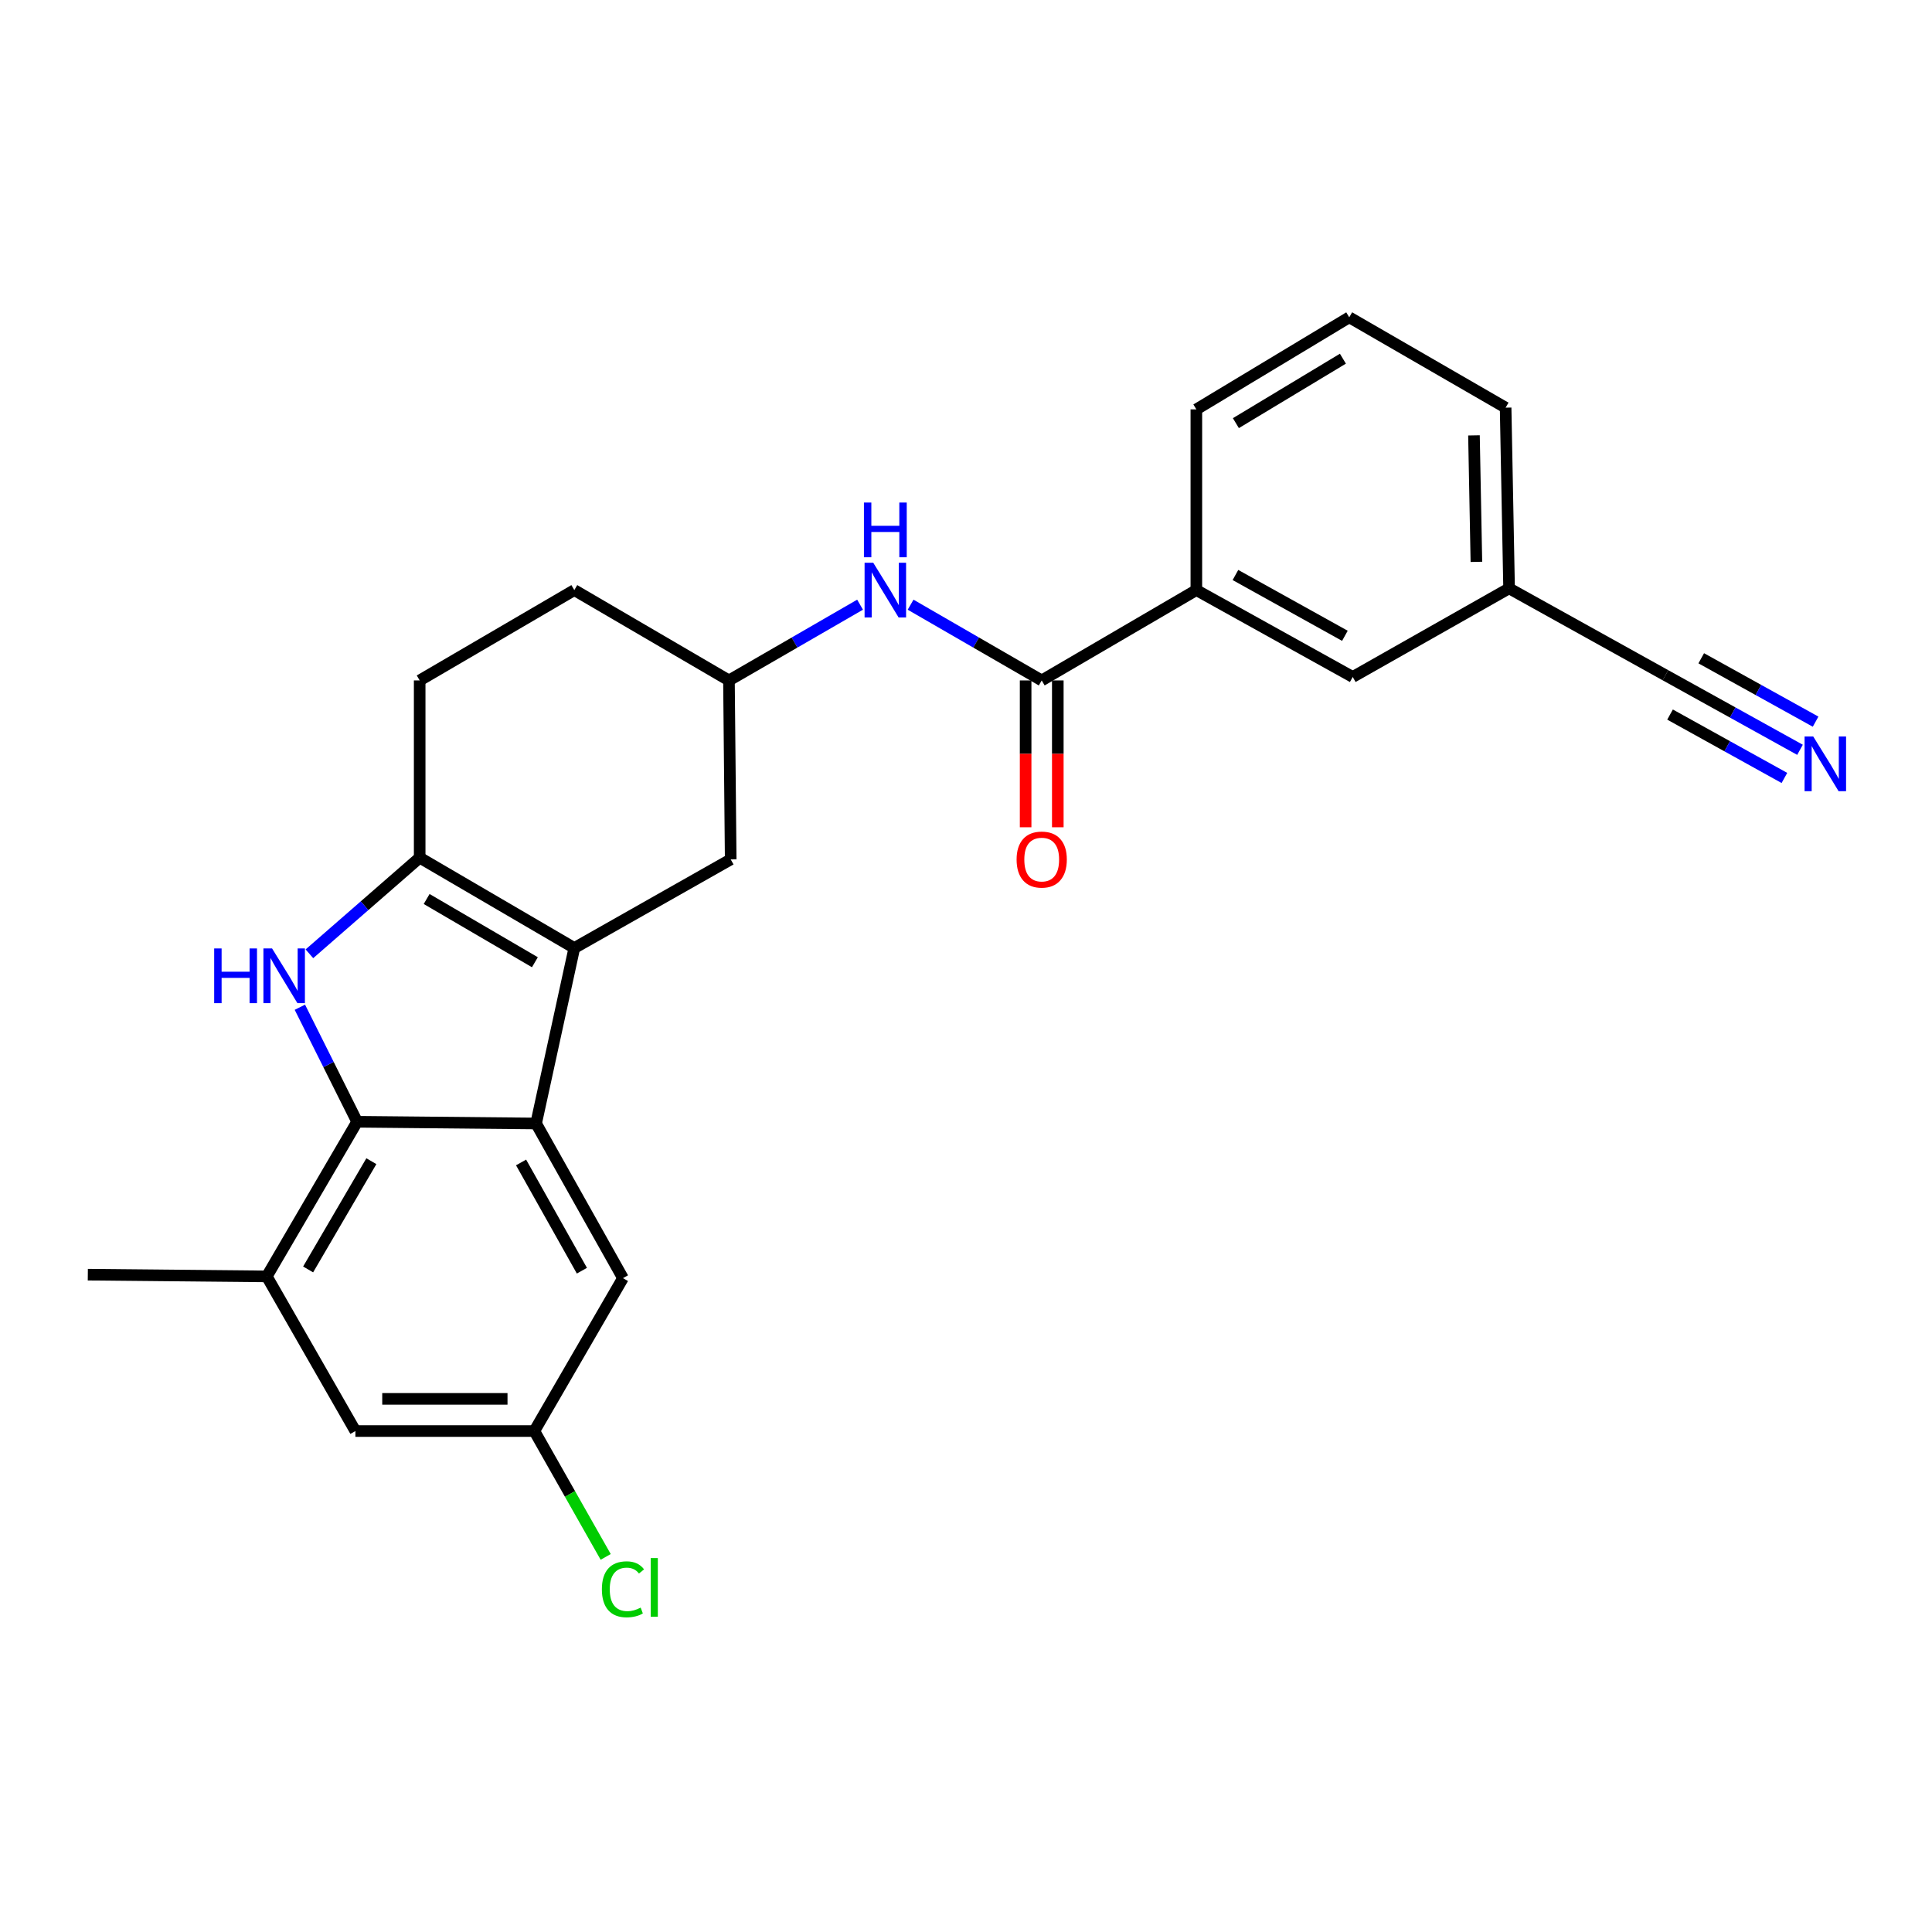 <?xml version='1.0' encoding='iso-8859-1'?>
<svg version='1.1' baseProfile='full'
              xmlns='http://www.w3.org/2000/svg'
                      xmlns:rdkit='http://www.rdkit.org/xml'
                      xmlns:xlink='http://www.w3.org/1999/xlink'
                  xml:space='preserve'
width='1000px' height='1000px' viewBox='0 0 1000 1000'>
<!-- END OF HEADER -->
<rect style='opacity:1.0;fill:#FFFFFF;stroke:none' width='1000' height='1000' x='0' y='0'> </rect>
<path class='bond-0' d='M 471.325,312.984 L 505.256,332.587' style='fill:none;fill-rule:evenodd;stroke:#0000FF;stroke-width:6px;stroke-linecap:butt;stroke-linejoin:miter;stroke-opacity:1' />
<path class='bond-0' d='M 505.256,332.587 L 539.188,352.19' style='fill:none;fill-rule:evenodd;stroke:#000000;stroke-width:6px;stroke-linecap:butt;stroke-linejoin:miter;stroke-opacity:1' />
<path class='bond-1' d='M 445.171,312.984 L 411.24,332.587' style='fill:none;fill-rule:evenodd;stroke:#0000FF;stroke-width:6px;stroke-linecap:butt;stroke-linejoin:miter;stroke-opacity:1' />
<path class='bond-1' d='M 411.24,332.587 L 377.309,352.19' style='fill:none;fill-rule:evenodd;stroke:#000000;stroke-width:6px;stroke-linecap:butt;stroke-linejoin:miter;stroke-opacity:1' />
<path class='bond-2' d='M 530.861,352.19 L 530.861,390.19' style='fill:none;fill-rule:evenodd;stroke:#000000;stroke-width:6px;stroke-linecap:butt;stroke-linejoin:miter;stroke-opacity:1' />
<path class='bond-2' d='M 530.861,390.19 L 530.861,428.189' style='fill:none;fill-rule:evenodd;stroke:#FF0000;stroke-width:6px;stroke-linecap:butt;stroke-linejoin:miter;stroke-opacity:1' />
<path class='bond-2' d='M 547.515,352.19 L 547.515,390.19' style='fill:none;fill-rule:evenodd;stroke:#000000;stroke-width:6px;stroke-linecap:butt;stroke-linejoin:miter;stroke-opacity:1' />
<path class='bond-2' d='M 547.515,390.19 L 547.515,428.189' style='fill:none;fill-rule:evenodd;stroke:#FF0000;stroke-width:6px;stroke-linecap:butt;stroke-linejoin:miter;stroke-opacity:1' />
<path class='bond-3' d='M 539.188,352.19 L 619.23,305.429' style='fill:none;fill-rule:evenodd;stroke:#000000;stroke-width:6px;stroke-linecap:butt;stroke-linejoin:miter;stroke-opacity:1' />
<path class='bond-4' d='M 277.485,581.519 L 184.85,580.622' style='fill:none;fill-rule:evenodd;stroke:#000000;stroke-width:6px;stroke-linecap:butt;stroke-linejoin:miter;stroke-opacity:1' />
<path class='bond-5' d='M 277.485,581.519 L 322.451,661.561' style='fill:none;fill-rule:evenodd;stroke:#000000;stroke-width:6px;stroke-linecap:butt;stroke-linejoin:miter;stroke-opacity:1' />
<path class='bond-5' d='M 269.71,601.683 L 301.187,657.712' style='fill:none;fill-rule:evenodd;stroke:#000000;stroke-width:6px;stroke-linecap:butt;stroke-linejoin:miter;stroke-opacity:1' />
<path class='bond-6' d='M 277.485,581.519 L 297.266,490.689' style='fill:none;fill-rule:evenodd;stroke:#000000;stroke-width:6px;stroke-linecap:butt;stroke-linejoin:miter;stroke-opacity:1' />
<path class='bond-7' d='M 184.85,580.622 L 138.089,660.664' style='fill:none;fill-rule:evenodd;stroke:#000000;stroke-width:6px;stroke-linecap:butt;stroke-linejoin:miter;stroke-opacity:1' />
<path class='bond-7' d='M 192.216,601.029 L 159.483,657.058' style='fill:none;fill-rule:evenodd;stroke:#000000;stroke-width:6px;stroke-linecap:butt;stroke-linejoin:miter;stroke-opacity:1' />
<path class='bond-8' d='M 184.85,580.622 L 170.034,550.985' style='fill:none;fill-rule:evenodd;stroke:#000000;stroke-width:6px;stroke-linecap:butt;stroke-linejoin:miter;stroke-opacity:1' />
<path class='bond-8' d='M 170.034,550.985 L 155.217,521.348' style='fill:none;fill-rule:evenodd;stroke:#0000FF;stroke-width:6px;stroke-linecap:butt;stroke-linejoin:miter;stroke-opacity:1' />
<path class='bond-9' d='M 138.089,660.664 L 183.953,740.706' style='fill:none;fill-rule:evenodd;stroke:#000000;stroke-width:6px;stroke-linecap:butt;stroke-linejoin:miter;stroke-opacity:1' />
<path class='bond-10' d='M 138.089,660.664 L 45.455,659.766' style='fill:none;fill-rule:evenodd;stroke:#000000;stroke-width:6px;stroke-linecap:butt;stroke-linejoin:miter;stroke-opacity:1' />
<path class='bond-11' d='M 183.953,740.706 L 276.578,740.706' style='fill:none;fill-rule:evenodd;stroke:#000000;stroke-width:6px;stroke-linecap:butt;stroke-linejoin:miter;stroke-opacity:1' />
<path class='bond-11' d='M 197.847,724.052 L 262.684,724.052' style='fill:none;fill-rule:evenodd;stroke:#000000;stroke-width:6px;stroke-linecap:butt;stroke-linejoin:miter;stroke-opacity:1' />
<path class='bond-12' d='M 276.578,740.706 L 322.451,661.561' style='fill:none;fill-rule:evenodd;stroke:#000000;stroke-width:6px;stroke-linecap:butt;stroke-linejoin:miter;stroke-opacity:1' />
<path class='bond-13' d='M 276.578,740.706 L 295.041,773.278' style='fill:none;fill-rule:evenodd;stroke:#000000;stroke-width:6px;stroke-linecap:butt;stroke-linejoin:miter;stroke-opacity:1' />
<path class='bond-13' d='M 295.041,773.278 L 313.504,805.85' style='fill:none;fill-rule:evenodd;stroke:#00CC00;stroke-width:6px;stroke-linecap:butt;stroke-linejoin:miter;stroke-opacity:1' />
<path class='bond-14' d='M 297.266,490.689 L 217.224,443.927' style='fill:none;fill-rule:evenodd;stroke:#000000;stroke-width:6px;stroke-linecap:butt;stroke-linejoin:miter;stroke-opacity:1' />
<path class='bond-14' d='M 276.859,498.055 L 220.83,465.322' style='fill:none;fill-rule:evenodd;stroke:#000000;stroke-width:6px;stroke-linecap:butt;stroke-linejoin:miter;stroke-opacity:1' />
<path class='bond-15' d='M 297.266,490.689 L 378.206,444.825' style='fill:none;fill-rule:evenodd;stroke:#000000;stroke-width:6px;stroke-linecap:butt;stroke-linejoin:miter;stroke-opacity:1' />
<path class='bond-16' d='M 217.224,443.927 L 188.687,468.806' style='fill:none;fill-rule:evenodd;stroke:#000000;stroke-width:6px;stroke-linecap:butt;stroke-linejoin:miter;stroke-opacity:1' />
<path class='bond-16' d='M 188.687,468.806 L 160.149,493.685' style='fill:none;fill-rule:evenodd;stroke:#0000FF;stroke-width:6px;stroke-linecap:butt;stroke-linejoin:miter;stroke-opacity:1' />
<path class='bond-17' d='M 217.224,443.927 L 217.224,352.19' style='fill:none;fill-rule:evenodd;stroke:#000000;stroke-width:6px;stroke-linecap:butt;stroke-linejoin:miter;stroke-opacity:1' />
<path class='bond-18' d='M 377.309,352.19 L 297.266,305.429' style='fill:none;fill-rule:evenodd;stroke:#000000;stroke-width:6px;stroke-linecap:butt;stroke-linejoin:miter;stroke-opacity:1' />
<path class='bond-19' d='M 377.309,352.19 L 378.206,444.825' style='fill:none;fill-rule:evenodd;stroke:#000000;stroke-width:6px;stroke-linecap:butt;stroke-linejoin:miter;stroke-opacity:1' />
<path class='bond-20' d='M 297.266,305.429 L 217.224,352.19' style='fill:none;fill-rule:evenodd;stroke:#000000;stroke-width:6px;stroke-linecap:butt;stroke-linejoin:miter;stroke-opacity:1' />
<path class='bond-21' d='M 619.23,305.429 L 700.169,350.395' style='fill:none;fill-rule:evenodd;stroke:#000000;stroke-width:6px;stroke-linecap:butt;stroke-linejoin:miter;stroke-opacity:1' />
<path class='bond-21' d='M 639.459,297.616 L 696.116,329.092' style='fill:none;fill-rule:evenodd;stroke:#000000;stroke-width:6px;stroke-linecap:butt;stroke-linejoin:miter;stroke-opacity:1' />
<path class='bond-22' d='M 619.23,305.429 L 619.23,211.897' style='fill:none;fill-rule:evenodd;stroke:#000000;stroke-width:6px;stroke-linecap:butt;stroke-linejoin:miter;stroke-opacity:1' />
<path class='bond-23' d='M 700.169,350.395 L 781.1,304.532' style='fill:none;fill-rule:evenodd;stroke:#000000;stroke-width:6px;stroke-linecap:butt;stroke-linejoin:miter;stroke-opacity:1' />
<path class='bond-24' d='M 619.23,211.897 L 698.365,164.238' style='fill:none;fill-rule:evenodd;stroke:#000000;stroke-width:6px;stroke-linecap:butt;stroke-linejoin:miter;stroke-opacity:1' />
<path class='bond-24' d='M 639.692,219.015 L 695.087,185.654' style='fill:none;fill-rule:evenodd;stroke:#000000;stroke-width:6px;stroke-linecap:butt;stroke-linejoin:miter;stroke-opacity:1' />
<path class='bond-25' d='M 781.1,304.532 L 779.305,211' style='fill:none;fill-rule:evenodd;stroke:#000000;stroke-width:6px;stroke-linecap:butt;stroke-linejoin:miter;stroke-opacity:1' />
<path class='bond-25' d='M 764.179,290.821 L 762.923,225.349' style='fill:none;fill-rule:evenodd;stroke:#000000;stroke-width:6px;stroke-linecap:butt;stroke-linejoin:miter;stroke-opacity:1' />
<path class='bond-26' d='M 781.1,304.532 L 862.039,349.498' style='fill:none;fill-rule:evenodd;stroke:#000000;stroke-width:6px;stroke-linecap:butt;stroke-linejoin:miter;stroke-opacity:1' />
<path class='bond-27' d='M 698.365,164.238 L 779.305,211' style='fill:none;fill-rule:evenodd;stroke:#000000;stroke-width:6px;stroke-linecap:butt;stroke-linejoin:miter;stroke-opacity:1' />
<path class='bond-28' d='M 862.039,349.498 L 896.858,368.798' style='fill:none;fill-rule:evenodd;stroke:#000000;stroke-width:6px;stroke-linecap:butt;stroke-linejoin:miter;stroke-opacity:1' />
<path class='bond-28' d='M 896.858,368.798 L 931.678,388.098' style='fill:none;fill-rule:evenodd;stroke:#0000FF;stroke-width:6px;stroke-linecap:butt;stroke-linejoin:miter;stroke-opacity:1' />
<path class='bond-28' d='M 864.411,369.854 L 894.007,386.259' style='fill:none;fill-rule:evenodd;stroke:#000000;stroke-width:6px;stroke-linecap:butt;stroke-linejoin:miter;stroke-opacity:1' />
<path class='bond-28' d='M 894.007,386.259 L 923.604,402.664' style='fill:none;fill-rule:evenodd;stroke:#0000FF;stroke-width:6px;stroke-linecap:butt;stroke-linejoin:miter;stroke-opacity:1' />
<path class='bond-28' d='M 880.559,340.722 L 910.155,357.127' style='fill:none;fill-rule:evenodd;stroke:#000000;stroke-width:6px;stroke-linecap:butt;stroke-linejoin:miter;stroke-opacity:1' />
<path class='bond-28' d='M 910.155,357.127 L 939.752,373.532' style='fill:none;fill-rule:evenodd;stroke:#0000FF;stroke-width:6px;stroke-linecap:butt;stroke-linejoin:miter;stroke-opacity:1' />
<path  class='atom-0' d='M 451.988 291.269
L 461.268 306.269
Q 462.188 307.749, 463.668 310.429
Q 465.148 313.109, 465.228 313.269
L 465.228 291.269
L 468.988 291.269
L 468.988 319.589
L 465.108 319.589
L 455.148 303.189
Q 453.988 301.269, 452.748 299.069
Q 451.548 296.869, 451.188 296.189
L 451.188 319.589
L 447.508 319.589
L 447.508 291.269
L 451.988 291.269
' fill='#0000FF'/>
<path  class='atom-0' d='M 447.168 260.117
L 451.008 260.117
L 451.008 272.157
L 465.488 272.157
L 465.488 260.117
L 469.328 260.117
L 469.328 288.437
L 465.488 288.437
L 465.488 275.357
L 451.008 275.357
L 451.008 288.437
L 447.168 288.437
L 447.168 260.117
' fill='#0000FF'/>
<path  class='atom-2' d='M 526.188 444.905
Q 526.188 438.105, 529.548 434.305
Q 532.908 430.505, 539.188 430.505
Q 545.468 430.505, 548.828 434.305
Q 552.188 438.105, 552.188 444.905
Q 552.188 451.785, 548.788 455.705
Q 545.388 459.585, 539.188 459.585
Q 532.948 459.585, 529.548 455.705
Q 526.188 451.825, 526.188 444.905
M 539.188 456.385
Q 543.508 456.385, 545.828 453.505
Q 548.188 450.585, 548.188 444.905
Q 548.188 439.345, 545.828 436.545
Q 543.508 433.705, 539.188 433.705
Q 534.868 433.705, 532.508 436.505
Q 530.188 439.305, 530.188 444.905
Q 530.188 450.625, 532.508 453.505
Q 534.868 456.385, 539.188 456.385
' fill='#FF0000'/>
<path  class='atom-11' d='M 110.862 490.916
L 114.702 490.916
L 114.702 502.956
L 129.182 502.956
L 129.182 490.916
L 133.022 490.916
L 133.022 519.236
L 129.182 519.236
L 129.182 506.156
L 114.702 506.156
L 114.702 519.236
L 110.862 519.236
L 110.862 490.916
' fill='#0000FF'/>
<path  class='atom-11' d='M 140.822 490.916
L 150.102 505.916
Q 151.022 507.396, 152.502 510.076
Q 153.982 512.756, 154.062 512.916
L 154.062 490.916
L 157.822 490.916
L 157.822 519.236
L 153.942 519.236
L 143.982 502.836
Q 142.822 500.916, 141.582 498.716
Q 140.382 496.516, 140.022 495.836
L 140.022 519.236
L 136.342 519.236
L 136.342 490.916
L 140.822 490.916
' fill='#0000FF'/>
<path  class='atom-16' d='M 311.531 822.616
Q 311.531 815.576, 314.811 811.896
Q 318.131 808.176, 324.411 808.176
Q 330.251 808.176, 333.371 812.296
L 330.731 814.456
Q 328.451 811.456, 324.411 811.456
Q 320.131 811.456, 317.851 814.336
Q 315.611 817.176, 315.611 822.616
Q 315.611 828.216, 317.931 831.096
Q 320.291 833.976, 324.851 833.976
Q 327.971 833.976, 331.611 832.096
L 332.731 835.096
Q 331.251 836.056, 329.011 836.616
Q 326.771 837.176, 324.291 837.176
Q 318.131 837.176, 314.811 833.416
Q 311.531 829.656, 311.531 822.616
' fill='#00CC00'/>
<path  class='atom-16' d='M 336.811 806.456
L 340.491 806.456
L 340.491 836.816
L 336.811 836.816
L 336.811 806.456
' fill='#00CC00'/>
<path  class='atom-25' d='M 938.523 381.202
L 947.803 396.202
Q 948.723 397.682, 950.203 400.362
Q 951.683 403.042, 951.763 403.202
L 951.763 381.202
L 955.523 381.202
L 955.523 409.522
L 951.643 409.522
L 941.683 393.122
Q 940.523 391.202, 939.283 389.002
Q 938.083 386.802, 937.723 386.122
L 937.723 409.522
L 934.043 409.522
L 934.043 381.202
L 938.523 381.202
' fill='#0000FF'/>
</svg>
